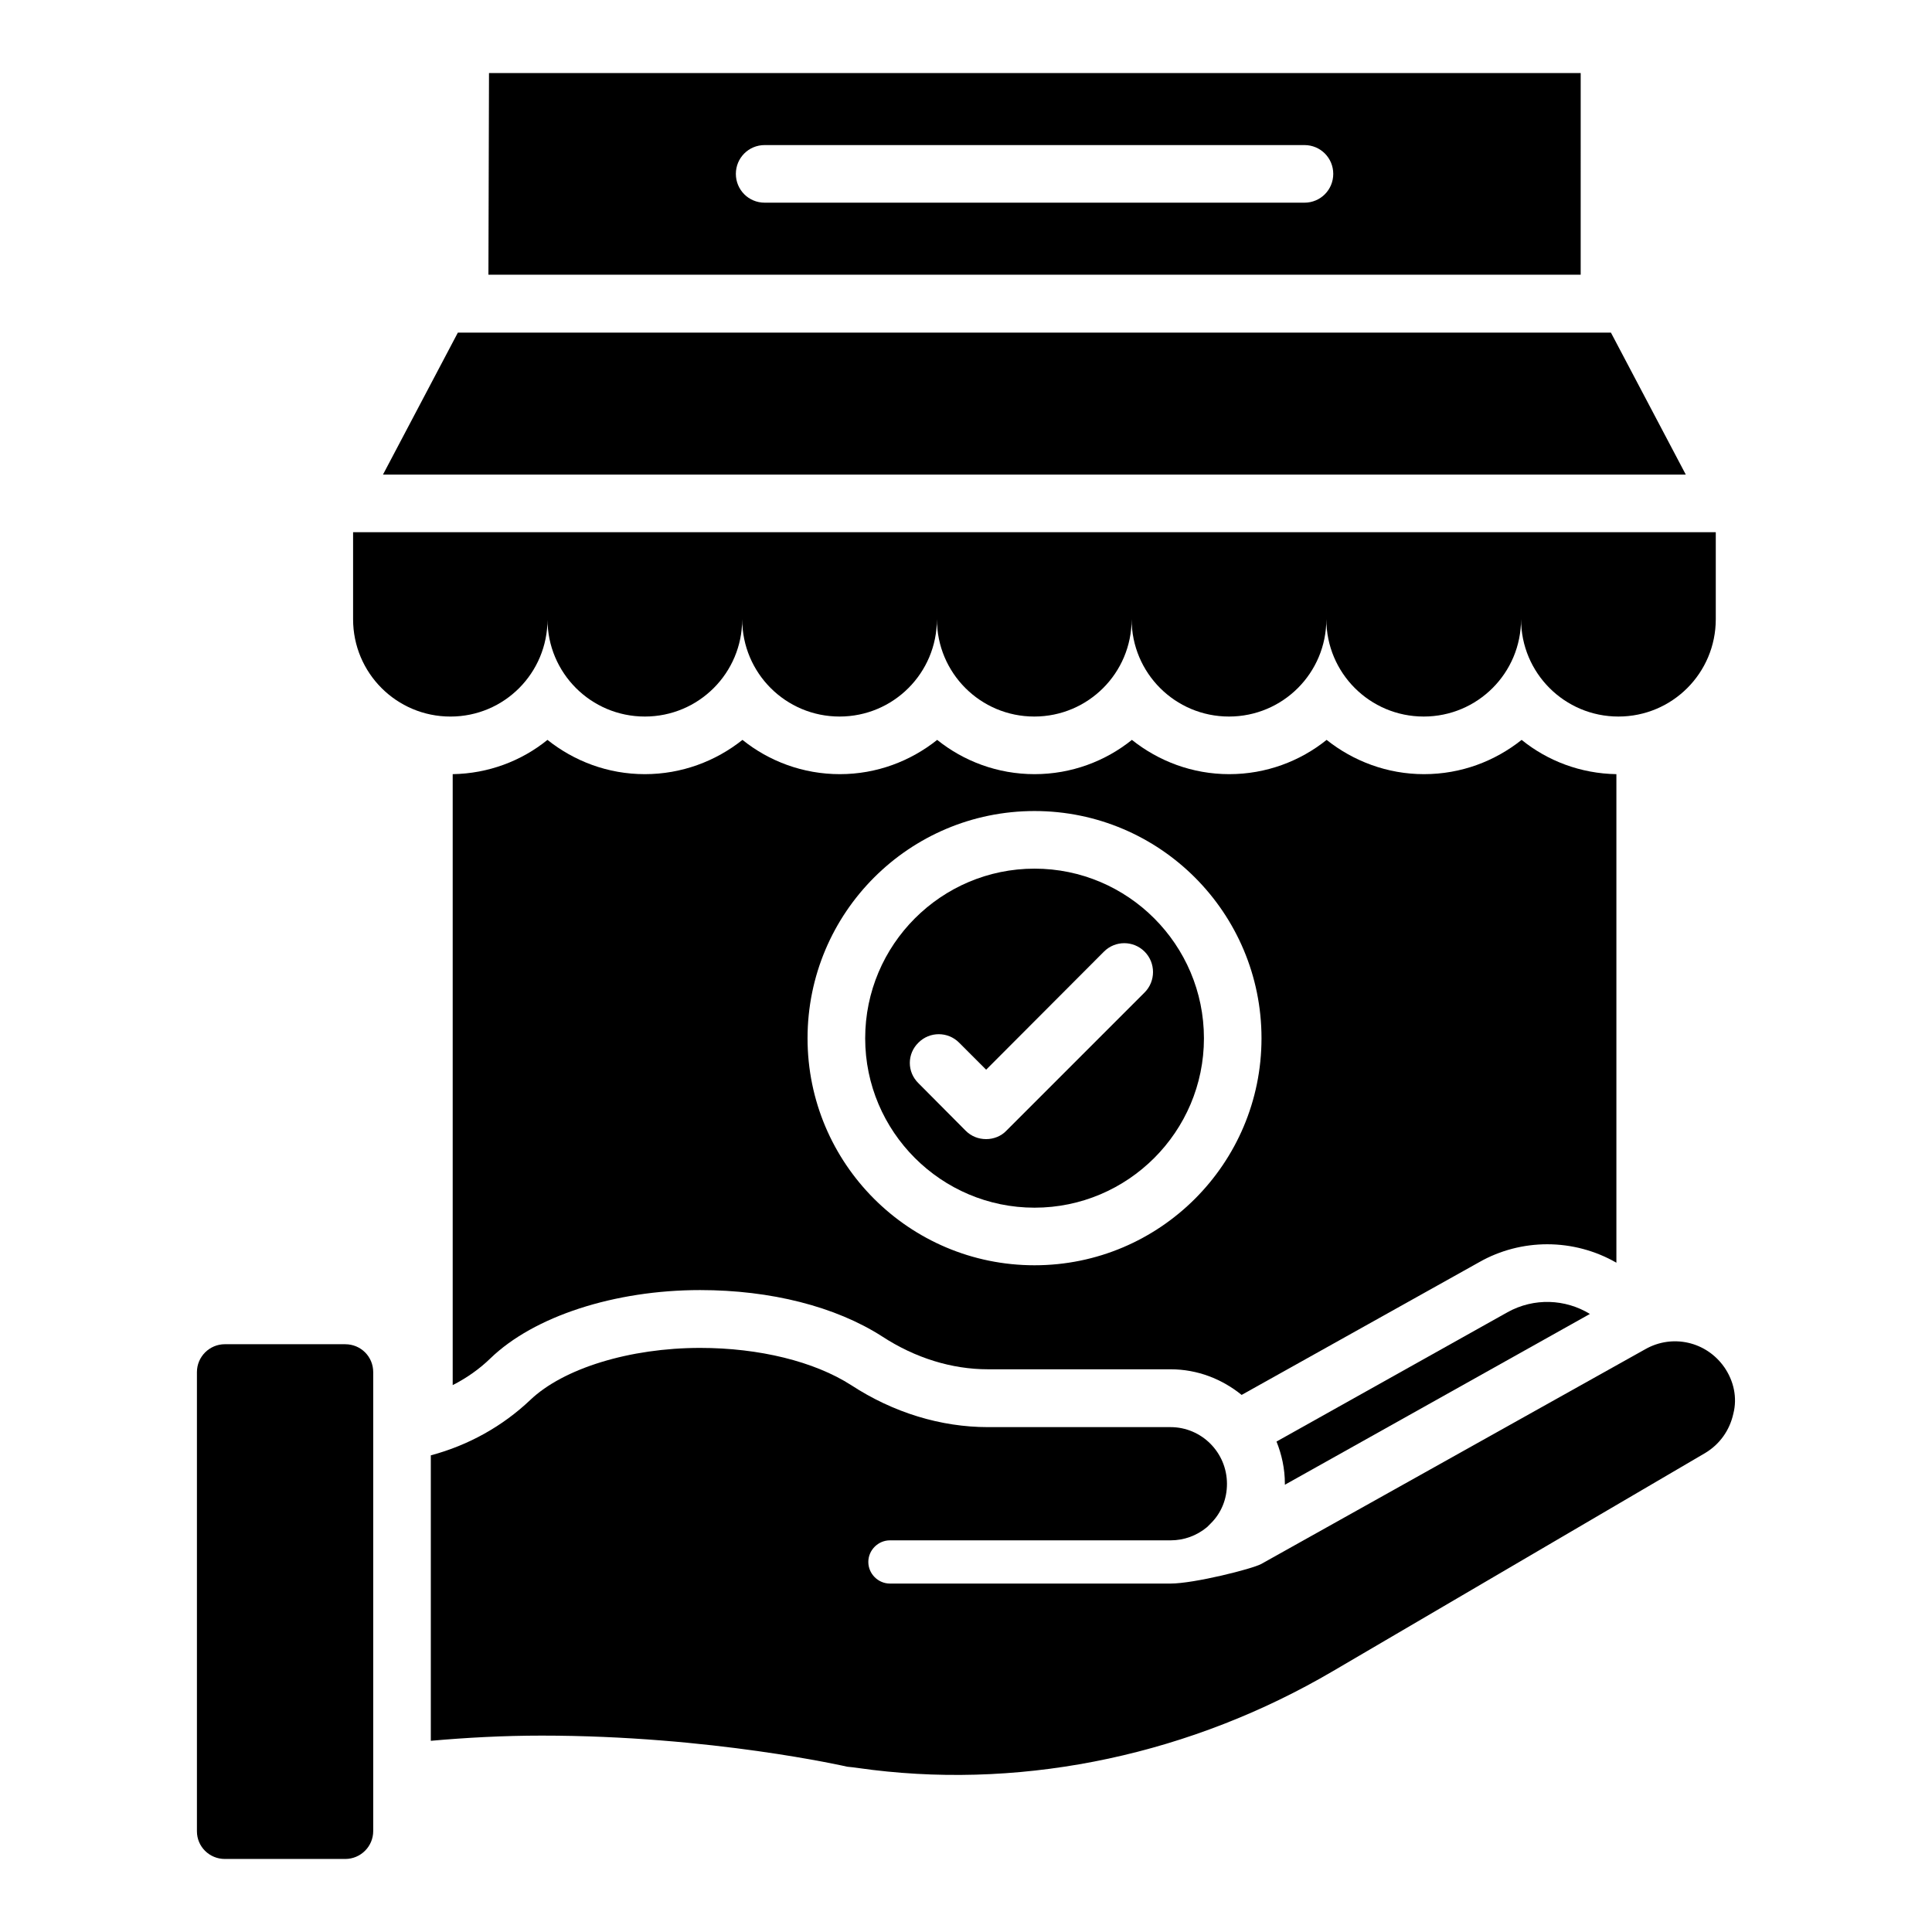 <?xml version="1.0" encoding="UTF-8"?>
<!-- Uploaded to: SVG Repo, www.svgrepo.com, Generator: SVG Repo Mixer Tools -->
<svg fill="#000000" width="800px" height="800px" version="1.1" viewBox="144 144 512 512" xmlns="http://www.w3.org/2000/svg">
 <g>
  <path d="m235.5 500.23h-31.906c-4.047 0-7.406 3.281-7.406 7.406v121.68c0 4.047 3.285 7.328 7.406 7.328h31.906c4.047 0 7.406-3.281 7.406-7.406v-121.6c0-4.121-3.281-7.402-7.406-7.402z"/>
  <path d="m289.09 308.09c0 14.273 11.527 25.801 25.801 25.801 14.273 0 25.801-11.527 25.801-25.801 0 14.273 11.527 25.801 25.801 25.801 14.273 0 25.801-11.527 25.801-25.801 0 14.273 11.527 25.801 25.801 25.801 14.273 0 25.801-11.527 25.801-25.801 0 14.273 11.527 25.801 25.801 25.801 14.273 0 25.801-11.527 25.801-25.801 0 14.273 11.527 25.801 25.801 25.801 14.273 0 25.801-11.527 25.801-25.801 0 14.273 11.527 25.801 25.801 25.801 14.273 0 25.801-11.527 25.801-25.801v-23.055h-154.8l-51.527 0.004h-154.8v23.055c0 14.273 11.527 25.801 25.801 25.801s25.727-11.527 25.727-25.805z"/>
  <path d="m562.9 163.36h-289.31l-0.152 53.434h289.46zm-73.207 34.352h-143.05c-4.273 0-7.633-3.434-7.633-7.633s3.359-7.633 7.633-7.633h143.05c4.273 0 7.633 3.434 7.633 7.633s-3.359 7.633-7.633 7.633z"/>
  <path d="m570.91 232.14h-305.57l-19.848 37.633h345.26z"/>
  <path d="m418.17 374.2c-24.734 0-44.887 20.152-44.887 44.961 0 24.734 20.152 44.887 44.887 44.887s44.887-20.152 44.887-44.887c-0.004-24.809-20.156-44.961-44.887-44.961zm29.156 32.82-36.641 36.641c-1.375 1.449-3.359 2.215-5.344 2.215-2.062 0-3.969-0.762-5.418-2.215l-12.52-12.594c-3.055-2.977-3.055-7.785 0-10.762 2.977-2.977 7.785-2.977 10.762 0l7.176 7.176 31.223-31.297c2.977-2.977 7.785-2.977 10.762 0 2.981 2.977 2.981 7.859 0 10.836z"/>
  <path d="m572.36 349.16c-9.465-0.152-18.242-3.512-25.113-9.082-7.098 5.648-16.031 9.082-25.879 9.082-9.695 0-18.703-3.434-25.801-9.082-7.023 5.648-16.031 9.082-25.801 9.082s-18.703-3.434-25.801-9.082c-7.023 5.648-16.031 9.082-25.801 9.082s-18.777-3.434-25.801-9.082c-7.098 5.648-16.031 9.082-25.801 9.082-9.77 0-18.777-3.434-25.801-9.082-7.098 5.648-16.105 9.082-25.879 9.082-9.77 0-18.703-3.434-25.801-9.082-6.871 5.574-15.648 8.93-25.113 9.082v161.91c3.742-1.91 7.098-4.273 10-7.098 11.527-11.145 32.898-18.09 55.57-18.09 18.703 0 35.879 4.352 48.242 12.289 8.777 5.727 18.473 8.703 28.016 8.703h48.395c7.176 0 13.664 2.594 18.855 6.793l62.977-35.191c5.496-3.129 11.754-4.734 18.016-4.734 6.414 0 12.746 1.68 18.32 4.887zm-154.2 130.15c-33.207 0-60.152-26.945-60.152-60.152 0-33.281 26.945-60.227 60.152-60.227s60.152 26.945 60.152 60.227c-0.004 33.207-26.949 60.152-60.152 60.152z"/>
  <path d="m565.34 492.21c-6.488-3.969-14.809-4.352-21.832-0.457l-61.219 34.273c1.375 3.434 2.215 7.176 2.215 11.145v0.305z"/>
  <path d="m600.91 506.26c-4.734-6.719-13.664-8.777-20.84-4.734l-101.83 56.945c-2.367 1.297-17.785 5.191-24.047 5.191h-74.352c-3.129 0-5.727-2.594-5.727-5.727 0-3.129 2.594-5.727 5.727-5.727h74.352c3.586 0 6.945-1.223 9.695-3.512 0.305-0.305 0.609-0.609 0.918-0.918 2.824-2.75 4.352-6.488 4.352-10.535 0-8.32-6.719-15.039-14.961-15.039h-48.395c-12.441 0-25.039-3.816-36.258-11.145-9.77-6.258-24.352-9.848-40-9.848-18.625 0-36.258 5.418-45.039 13.816-7.328 6.945-16.336 11.984-26.336 14.656v75.648c9.465-0.84 19.238-1.375 29.391-1.375 44.961 0 80.609 8.168 80.992 8.246l1.449 0.152c1.68 0.23 3.434 0.457 5.191 0.688 41.449 5.039 84.73-4.273 122.06-26.184l98.625-57.785c3.816-2.289 6.488-5.953 7.481-10.457 1.066-4.191 0.152-8.621-2.445-12.359z"/>
 </g>
</svg>